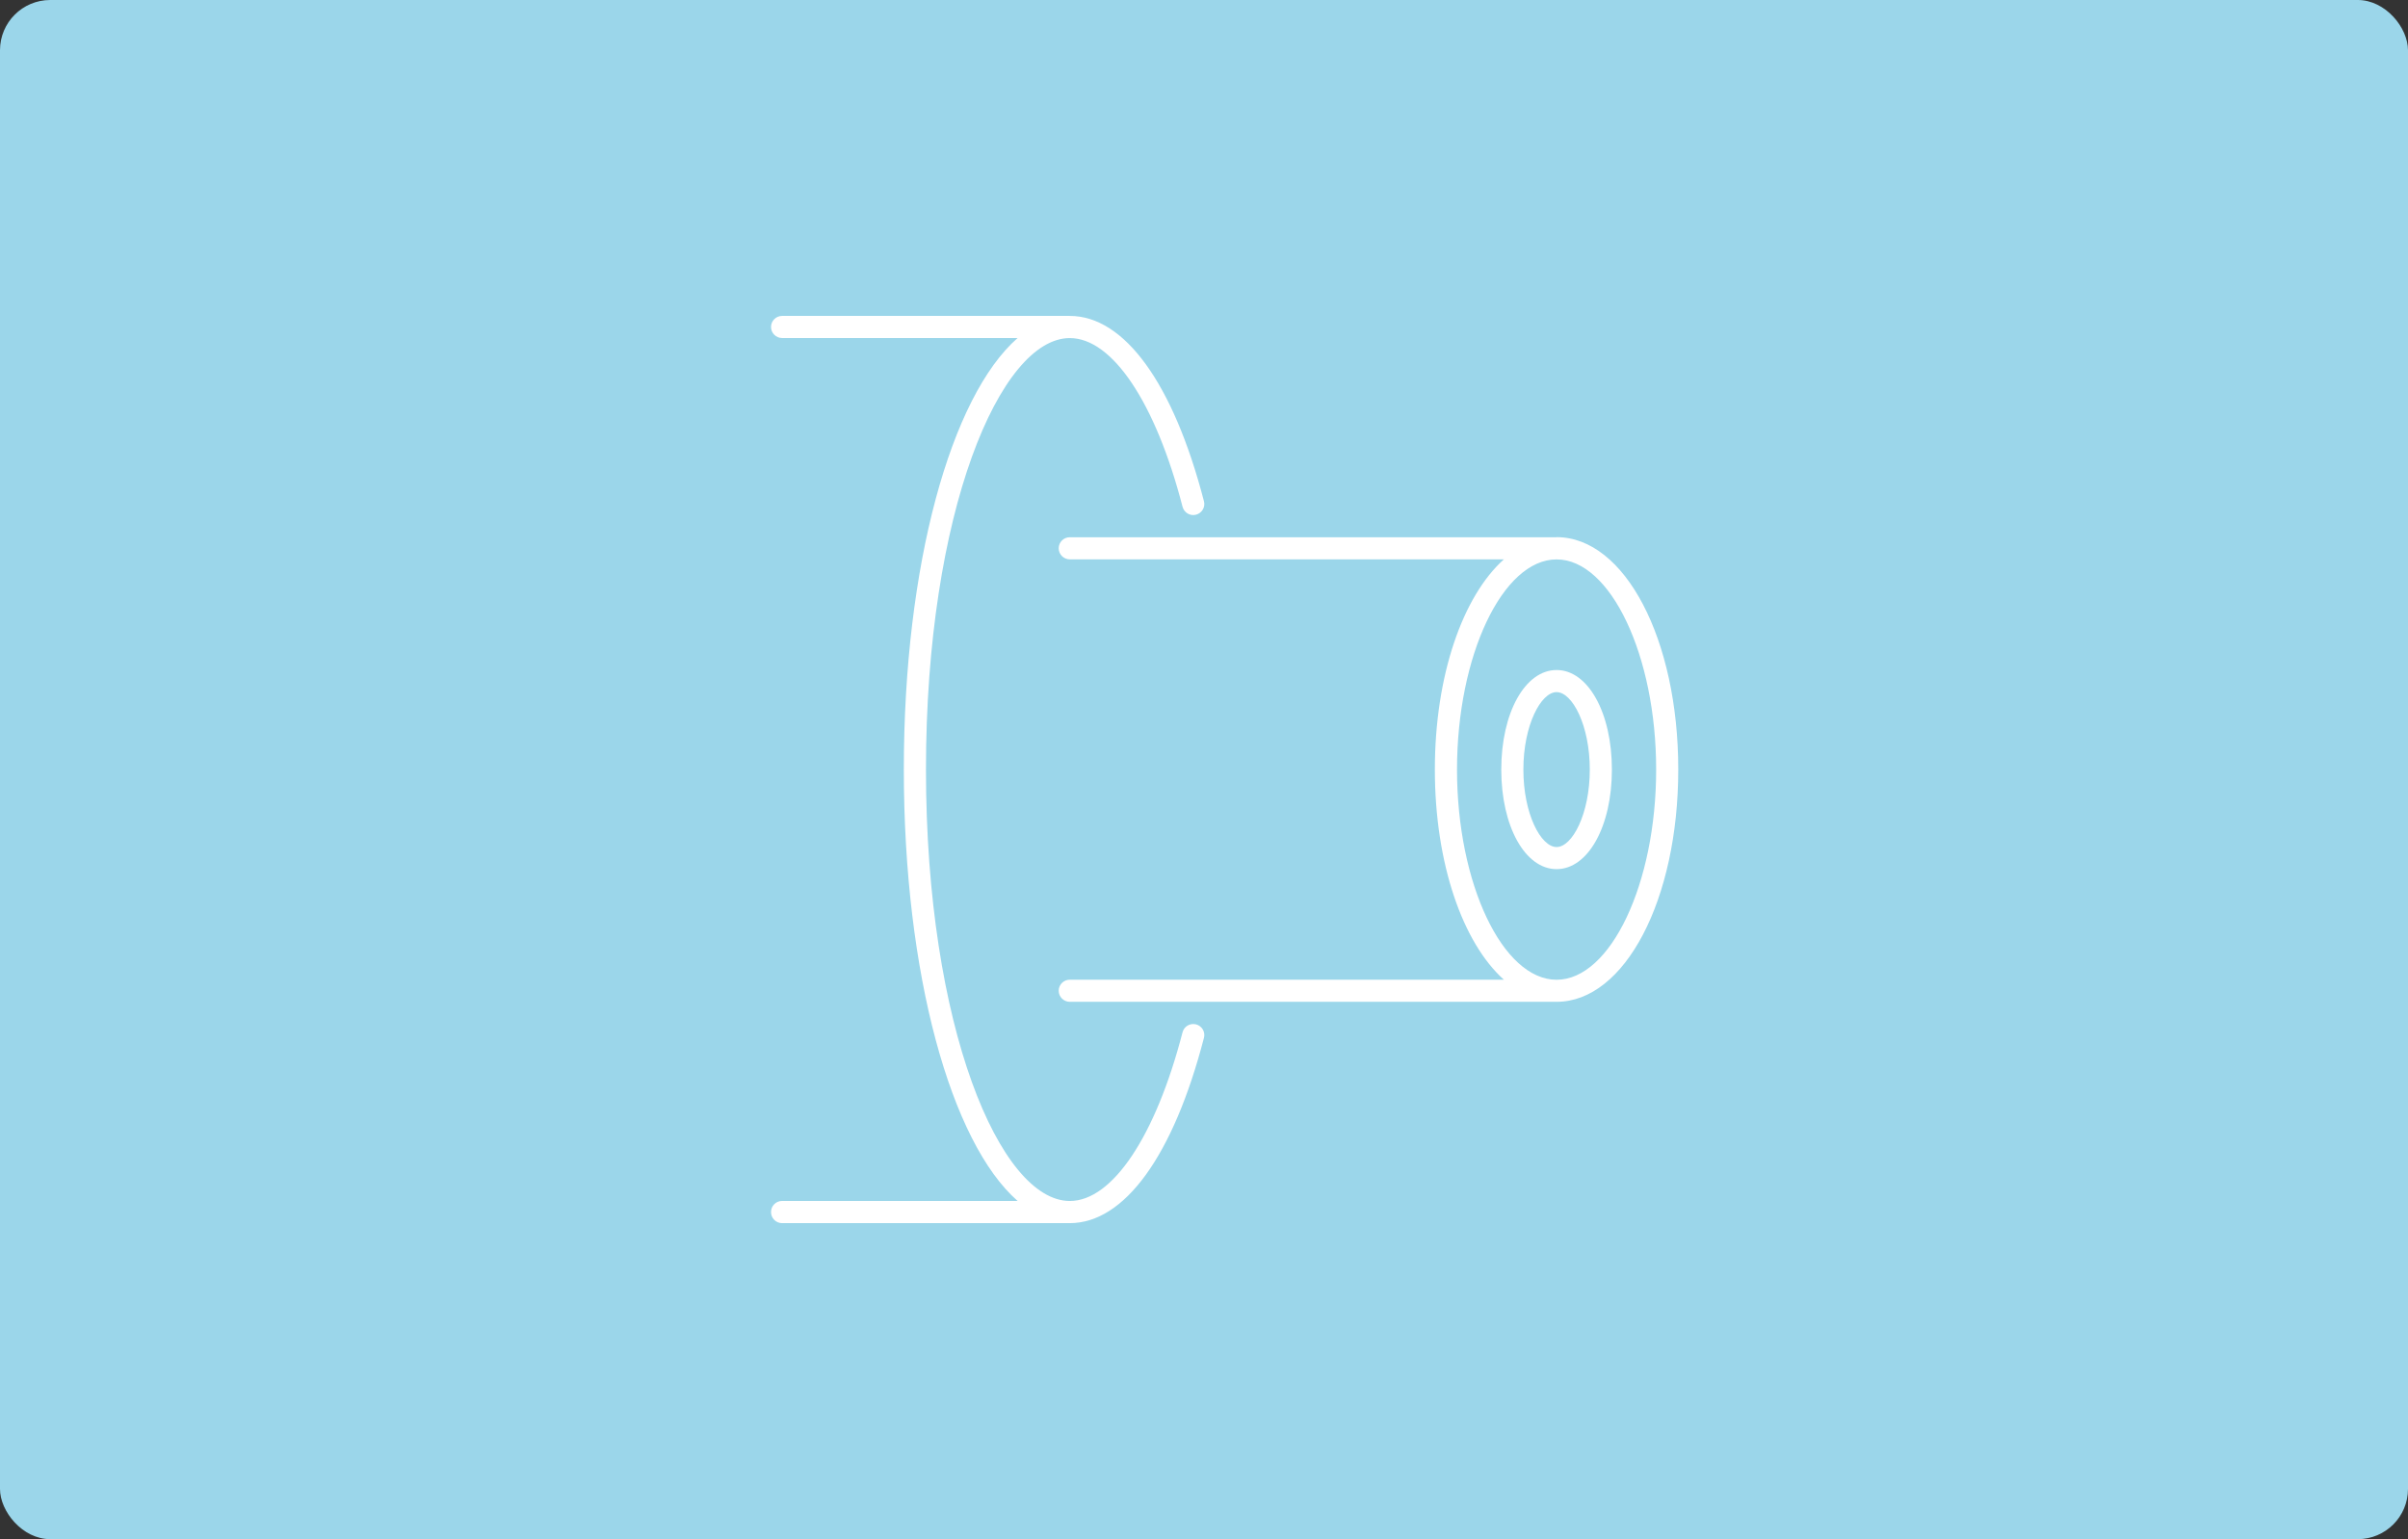 <?xml version="1.0" encoding="UTF-8"?>
<svg id="Ebene_2" data-name="Ebene 2" xmlns="http://www.w3.org/2000/svg" viewBox="0 0 479.3 306.4">
  <rect x="0" y="0" width="479.3" height="306.4" fill="#333333" stroke="none"/>
  <defs>
    <style>
      .cls-1 {
        fill: #9bd6ea;
      }

      .cls-1, .cls-2 {
        stroke-width: 0px;
      }

      .cls-2 {
        fill: #fff;
      }
    </style>
  </defs>
  <g id="Startseite">
    <rect class="cls-1" width="479.3" height="306.4" rx="10" ry="10"/>
    <g>
      <path class="cls-2" d="M153.47,241.29c0,1.22.99,2.2,2.2,2.2h57.26c10.9,0,20.63-13.45,26.71-36.89.31-1.17-.4-2.38-1.58-2.68-1.19-.29-2.38.4-2.68,1.58-5.37,20.71-13.97,33.58-22.44,33.58-13.82,0-28.63-34.51-28.63-85.89s14.8-85.89,28.63-85.89c8.47,0,17.08,12.87,22.44,33.58.31,1.17,1.5,1.89,2.68,1.58,1.18-.31,1.89-1.51,1.58-2.68-6.08-23.44-15.82-36.89-26.71-36.89h-57.26c-1.22,0-2.2.99-2.2,2.2s.99,2.2,2.2,2.2h46.88c-13.29,11.64-22.65,45.21-22.65,85.89s9.37,74.25,22.65,85.89h-46.88c-1.22,0-2.2.99-2.2,2.2Z"/>
      <path class="cls-2" d="M309.83,106.95h-96.9c-1.22,0-2.2.99-2.2,2.2s.99,2.2,2.2,2.2h86.41c-8.19,7.34-13.74,23.12-13.74,41.84s5.55,34.5,13.74,41.84h-86.41c-1.22,0-2.2.99-2.2,2.2s.99,2.2,2.2,2.2h96.9c13.58,0,24.22-20.31,24.22-46.25s-10.64-46.25-24.22-46.25ZM309.83,195.04c-10.74,0-19.82-19.16-19.82-41.84s9.08-41.84,19.82-41.84,19.82,19.16,19.82,41.84-9.08,41.84-19.82,41.84Z"/>
      <path class="cls-2" d="M309.83,133.38c-6.28,0-11.01,8.52-11.01,19.82s4.74,19.82,11.01,19.82,11.01-8.52,11.01-19.82-4.74-19.82-11.01-19.82ZM309.83,168.62c-3.12,0-6.61-6.59-6.61-15.42s3.49-15.42,6.61-15.42,6.61,6.59,6.61,15.42-3.49,15.42-6.61,15.42Z"/>
    </g>
  </g>
</svg>